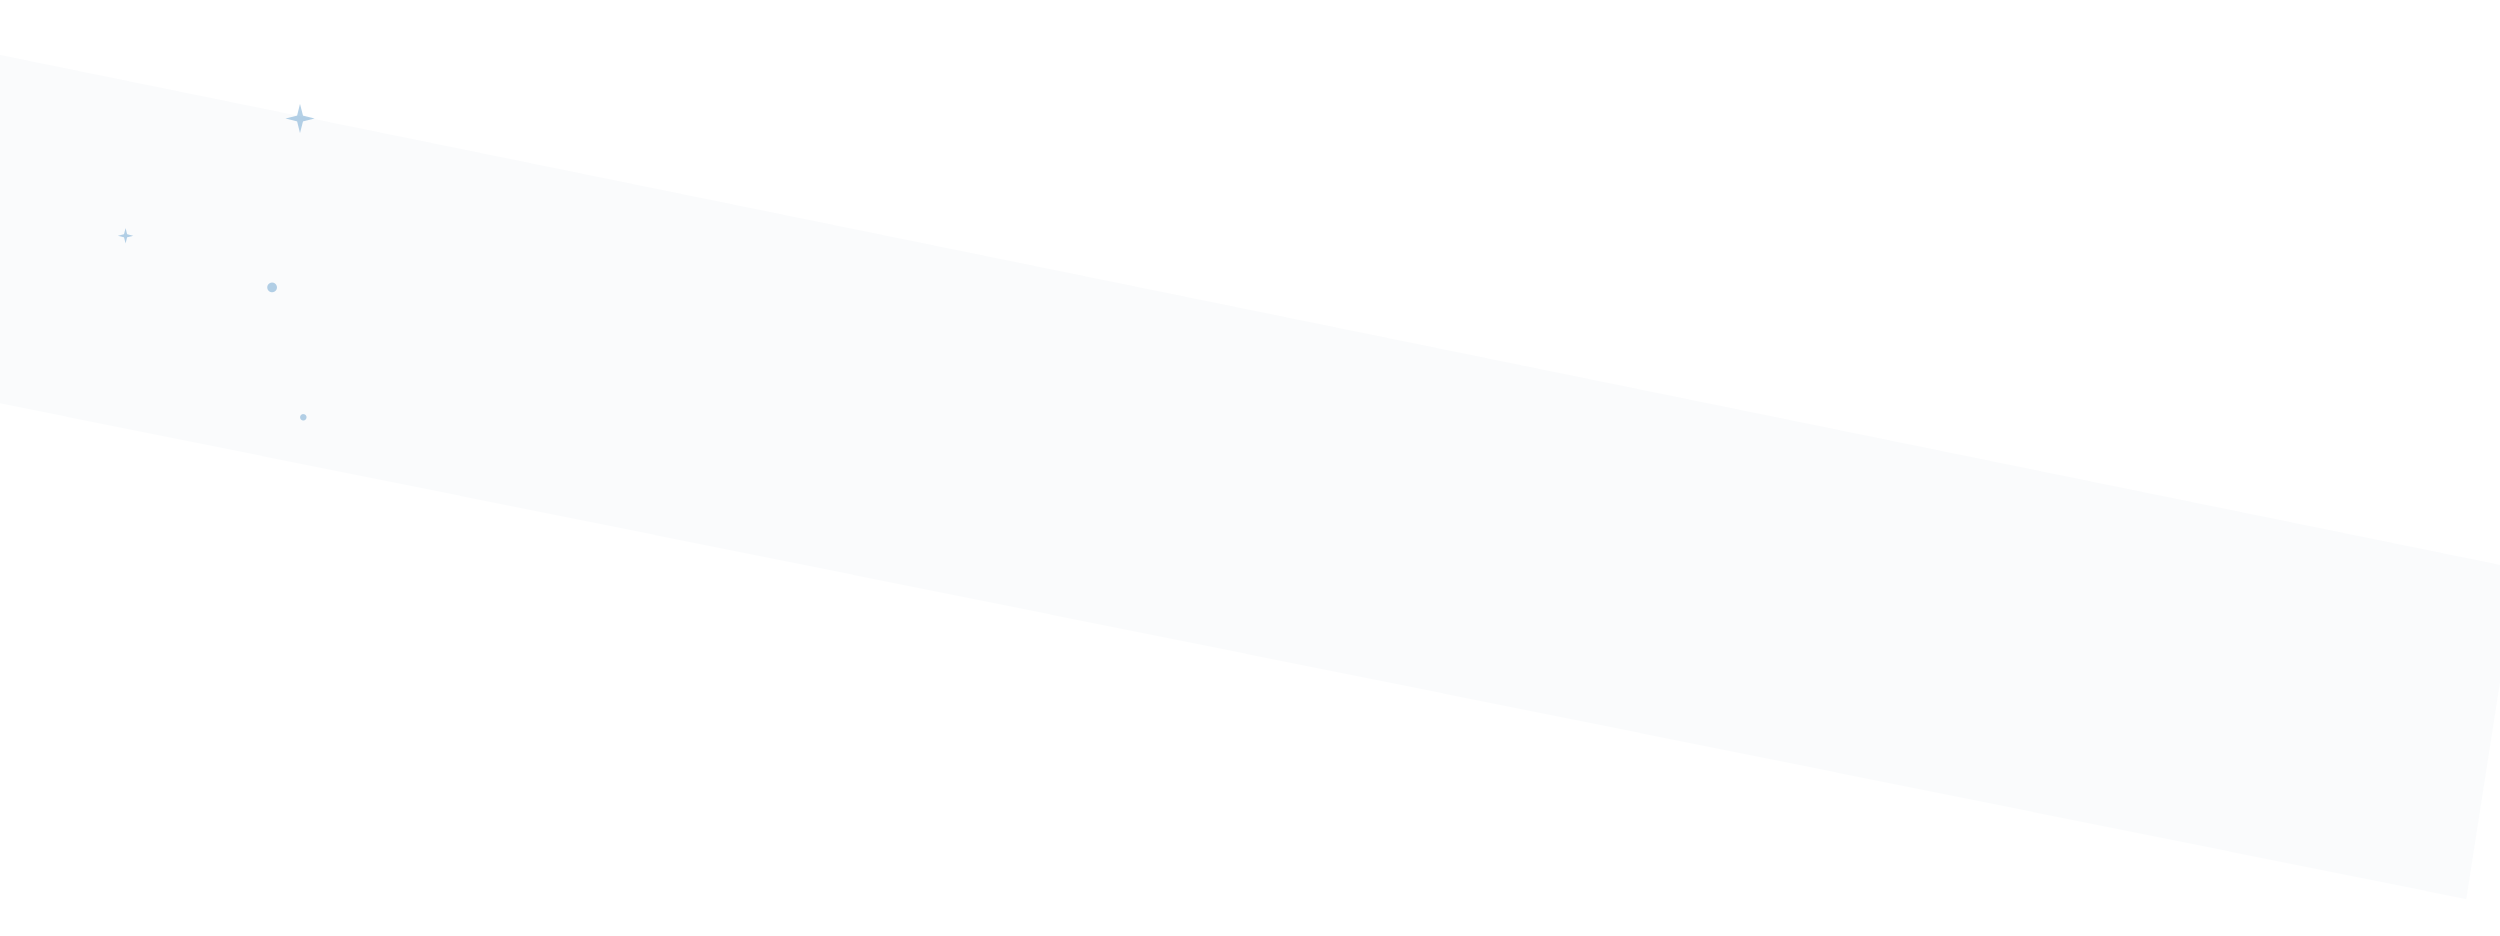 <svg xmlns="http://www.w3.org/2000/svg" xmlns:xlink="http://www.w3.org/1999/xlink" id="Ebene_1" x="0px" y="0px" viewBox="0 0 2500 935.5" style="enable-background:new 0 0 2500 935.5;" xml:space="preserve"><style type="text/css">	.st0{clip-path:url(#SVGID_00000011738302972805205520000005034403914135819182_);}	.st1{opacity:2.000430e-02;clip-path:url(#SVGID_00000127761071446618251740000016360846837530040744_);}	.st2{filter:url(#Adobe_OpacityMaskFilter);}			.st3{clip-path:url(#SVGID_00000151524987751374329040000017816597383336347562_);fill:url(#SVGID_00000005265454647290557380000011748904454493099666_);}			.st4{clip-path:url(#SVGID_00000151524987751374329040000017816597383336347562_);mask:url(#SVGID_00000103244239381776162660000010985701003279233181_);}	.st5{clip-path:url(#SVGID_00000100374141925404247140000002848035169531832977_);}			.st6{clip-path:url(#SVGID_00000028314695156068754310000006003347480783511735_);fill:url(#SVGID_00000116952163579799756190000009575260791683804849_);}	.st7{opacity:0.29;clip-path:url(#SVGID_00000127761071446618251740000016360846837530040744_);}	.st8{clip-path:url(#SVGID_00000178915053551366957460000004771079877941433496_);fill:#005FAB;}	.st9{clip-path:url(#SVGID_00000101800720610989269830000003011900244837232022_);fill:#005FAB;}	.st10{clip-path:url(#SVGID_00000056413377836030314090000010932849081972998536_);fill:#005FAB;}	.st11{clip-path:url(#SVGID_00000078011574128698215410000011770696076955676046_);fill:#005FAB;}</style><g>	<defs>		<rect id="SVGID_1_" x="-189.2" y="42.9" width="2706.9" height="856.3"></rect>	</defs>	<clipPath id="SVGID_00000097462018530481579160000016757113016187667844_">		<use xlink:href="#SVGID_1_" style="overflow:visible;"></use>	</clipPath>	<g style="clip-path:url(#SVGID_00000097462018530481579160000016757113016187667844_);">		<defs>			<rect id="SVGID_00000139998377719613444910000010244090329812754850_" x="-189.2" y="42.9" width="2706.9" height="856.3"></rect>		</defs>		<clipPath id="SVGID_00000139975459602743420350000014962243984853391750_">			<use xlink:href="#SVGID_00000139998377719613444910000010244090329812754850_" style="overflow:visible;"></use>		</clipPath>		<g style="opacity:2.000430e-02;clip-path:url(#SVGID_00000139975459602743420350000014962243984853391750_);">			<g>				<defs>					<rect id="SVGID_00000039836164689142908110000014372872697773647241_" x="-200.7" y="33.9" width="2729.9" height="866.4"></rect>				</defs>				<clipPath id="SVGID_00000154395414801240801650000017557062933762818697_">					<use xlink:href="#SVGID_00000039836164689142908110000014372872697773647241_" style="overflow:visible;"></use>				</clipPath>				<defs>					<filter id="Adobe_OpacityMaskFilter" filterUnits="userSpaceOnUse" x="-200.7" y="33.9" width="2729.9" height="866.4">																	</filter>				</defs>									<mask maskUnits="userSpaceOnUse" x="-200.7" y="33.9" width="2729.9" height="866.4" id="SVGID_00000062889415765711486760000003773823509132035256_">					<g class="st2">													<linearGradient id="SVGID_00000151520266322221824120000012398161262808215472_" gradientUnits="userSpaceOnUse" x1="-668.129" y1="1832.925" x2="-666.855" y2="1832.925" gradientTransform="matrix(605.995 141.02 141.02 -605.995 147672.016 1205454.625)">							<stop offset="0" style="stop-color:#FFFFFF"></stop>							<stop offset="1" style="stop-color:#000000"></stop>						</linearGradient>													<polygon style="clip-path:url(#SVGID_00000154395414801240801650000017557062933762818697_);fill:url(#SVGID_00000151520266322221824120000012398161262808215472_);" points="       -60.4,-568.7 2720.5,78.5 2389,1503 -391.9,855.9       "></polygon>					</g>				</mask>									<g style="clip-path:url(#SVGID_00000154395414801240801650000017557062933762818697_);mask:url(#SVGID_00000062889415765711486760000003773823509132035256_);">					<g>						<defs>							<rect id="SVGID_00000081630111198528206590000002059065995909173406_" x="-200.7" y="33.9" width="2729.9" height="866.4"></rect>						</defs>						<clipPath id="SVGID_00000015346792816531002420000008856903769289836433_">							<use xlink:href="#SVGID_00000081630111198528206590000002059065995909173406_" style="overflow:visible;"></use>						</clipPath>						<g style="clip-path:url(#SVGID_00000015346792816531002420000008856903769289836433_);">							<defs>								<polygon id="SVGID_00000145744348033731558550000008863227568452580267_" points="-59.1,42.9 2517.7,568.5 2466.3,899.1          -189.2,365.3         "></polygon>							</defs>							<clipPath id="SVGID_00000014596295913997920990000012266239572011525566_">								<use xlink:href="#SVGID_00000145744348033731558550000008863227568452580267_" style="overflow:visible;"></use>							</clipPath>															<radialGradient id="SVGID_00000071527163565537779620000015892675146571414155_" cx="-668.274" cy="1831.964" r="1.274" gradientTransform="matrix(1061.929 0 0 -1061.929 710823.5 1945887.25)" gradientUnits="userSpaceOnUse">								<stop offset="0" style="stop-color:#163B67"></stop>								<stop offset="2.750570e-02" style="stop-color:#153B68"></stop>								<stop offset="0.57" style="stop-color:#054375"></stop>								<stop offset="1" style="stop-color:#00457A"></stop>							</radialGradient>															<rect x="-189.2" y="42.9" style="clip-path:url(#SVGID_00000014596295913997920990000012266239572011525566_);fill:url(#SVGID_00000071527163565537779620000015892675146571414155_);" width="2706.9" height="856.3"></rect>						</g>					</g>				</g>			</g>		</g>		<g style="opacity:0.29;clip-path:url(#SVGID_00000139975459602743420350000014962243984853391750_);">			<g>				<defs>					<rect id="SVGID_00000178923152092903676030000011961615932811742599_" x="276.4" y="89.5" width="52.6" height="52.6"></rect>				</defs>				<clipPath id="SVGID_00000093141794288021334010000005230475140596065932_">					<use xlink:href="#SVGID_00000178923152092903676030000011961615932811742599_" style="overflow:visible;"></use>				</clipPath>				<polygon style="clip-path:url(#SVGID_00000093141794288021334010000005230475140596065932_);fill:#005FAB;" points="     314.6,118.5 303,115.6 300,103.9 297.1,115.6 285.5,118.5 297.1,121.4 300,133.1 303,121.4     "></polygon>			</g>		</g>		<g style="opacity:0.29;clip-path:url(#SVGID_00000139975459602743420350000014962243984853391750_);">			<g>				<defs>					<rect id="SVGID_00000041254938649680671690000006665020554661699242_" x="108.9" y="213.7" width="38.8" height="38.8"></rect>				</defs>				<clipPath id="SVGID_00000014620045587004799800000007043315056364431004_">					<use xlink:href="#SVGID_00000041254938649680671690000006665020554661699242_" style="overflow:visible;"></use>				</clipPath>				<polygon style="clip-path:url(#SVGID_00000014620045587004799800000007043315056364431004_);fill:#005FAB;" points="     133.2,235.8 127.1,234.2 125.6,228.1 124,234.2 117.9,235.8 124,237.3 125.6,243.4 127.1,237.3     "></polygon>			</g>		</g>		<g style="opacity:0.29;clip-path:url(#SVGID_00000139975459602743420350000014962243984853391750_);">			<g>				<defs>					<rect id="SVGID_00000134221700705336983310000014310422769739278475_" x="288" y="402.9" width="31.7" height="21.2"></rect>				</defs>				<clipPath id="SVGID_00000063621080306534889230000001990200434110047639_">					<use xlink:href="#SVGID_00000134221700705336983310000014310422769739278475_" style="overflow:visible;"></use>				</clipPath>				<path style="clip-path:url(#SVGID_00000063621080306534889230000001990200434110047639_);fill:#005FAB;" d="M302.8,420.5     c1.8,0.3,3.4-0.9,3.7-2.7c0.3-1.8-0.9-3.4-2.7-3.7c-1.8-0.3-3.4,0.9-3.7,2.7C299.8,418.5,301,420.2,302.8,420.5"></path>			</g>		</g>		<g style="opacity:0.29;clip-path:url(#SVGID_00000139975459602743420350000014962243984853391750_);">			<g>				<defs>					<rect id="SVGID_00000096037139344431193470000012572154667953241226_" x="255" y="271.1" width="35.5" height="25"></rect>				</defs>				<clipPath id="SVGID_00000166646550510984302330000011205938503108980915_">					<use xlink:href="#SVGID_00000096037139344431193470000012572154667953241226_" style="overflow:visible;"></use>				</clipPath>				<path style="clip-path:url(#SVGID_00000166646550510984302330000011205938503108980915_);fill:#005FAB;" d="M271.3,292.2     c2.7,0.4,5.2-1.4,5.6-4s-1.4-5.2-4-5.6s-5.2,1.4-5.6,4C266.9,289.3,268.7,291.8,271.3,292.2"></path>			</g>		</g>	</g></g></svg>